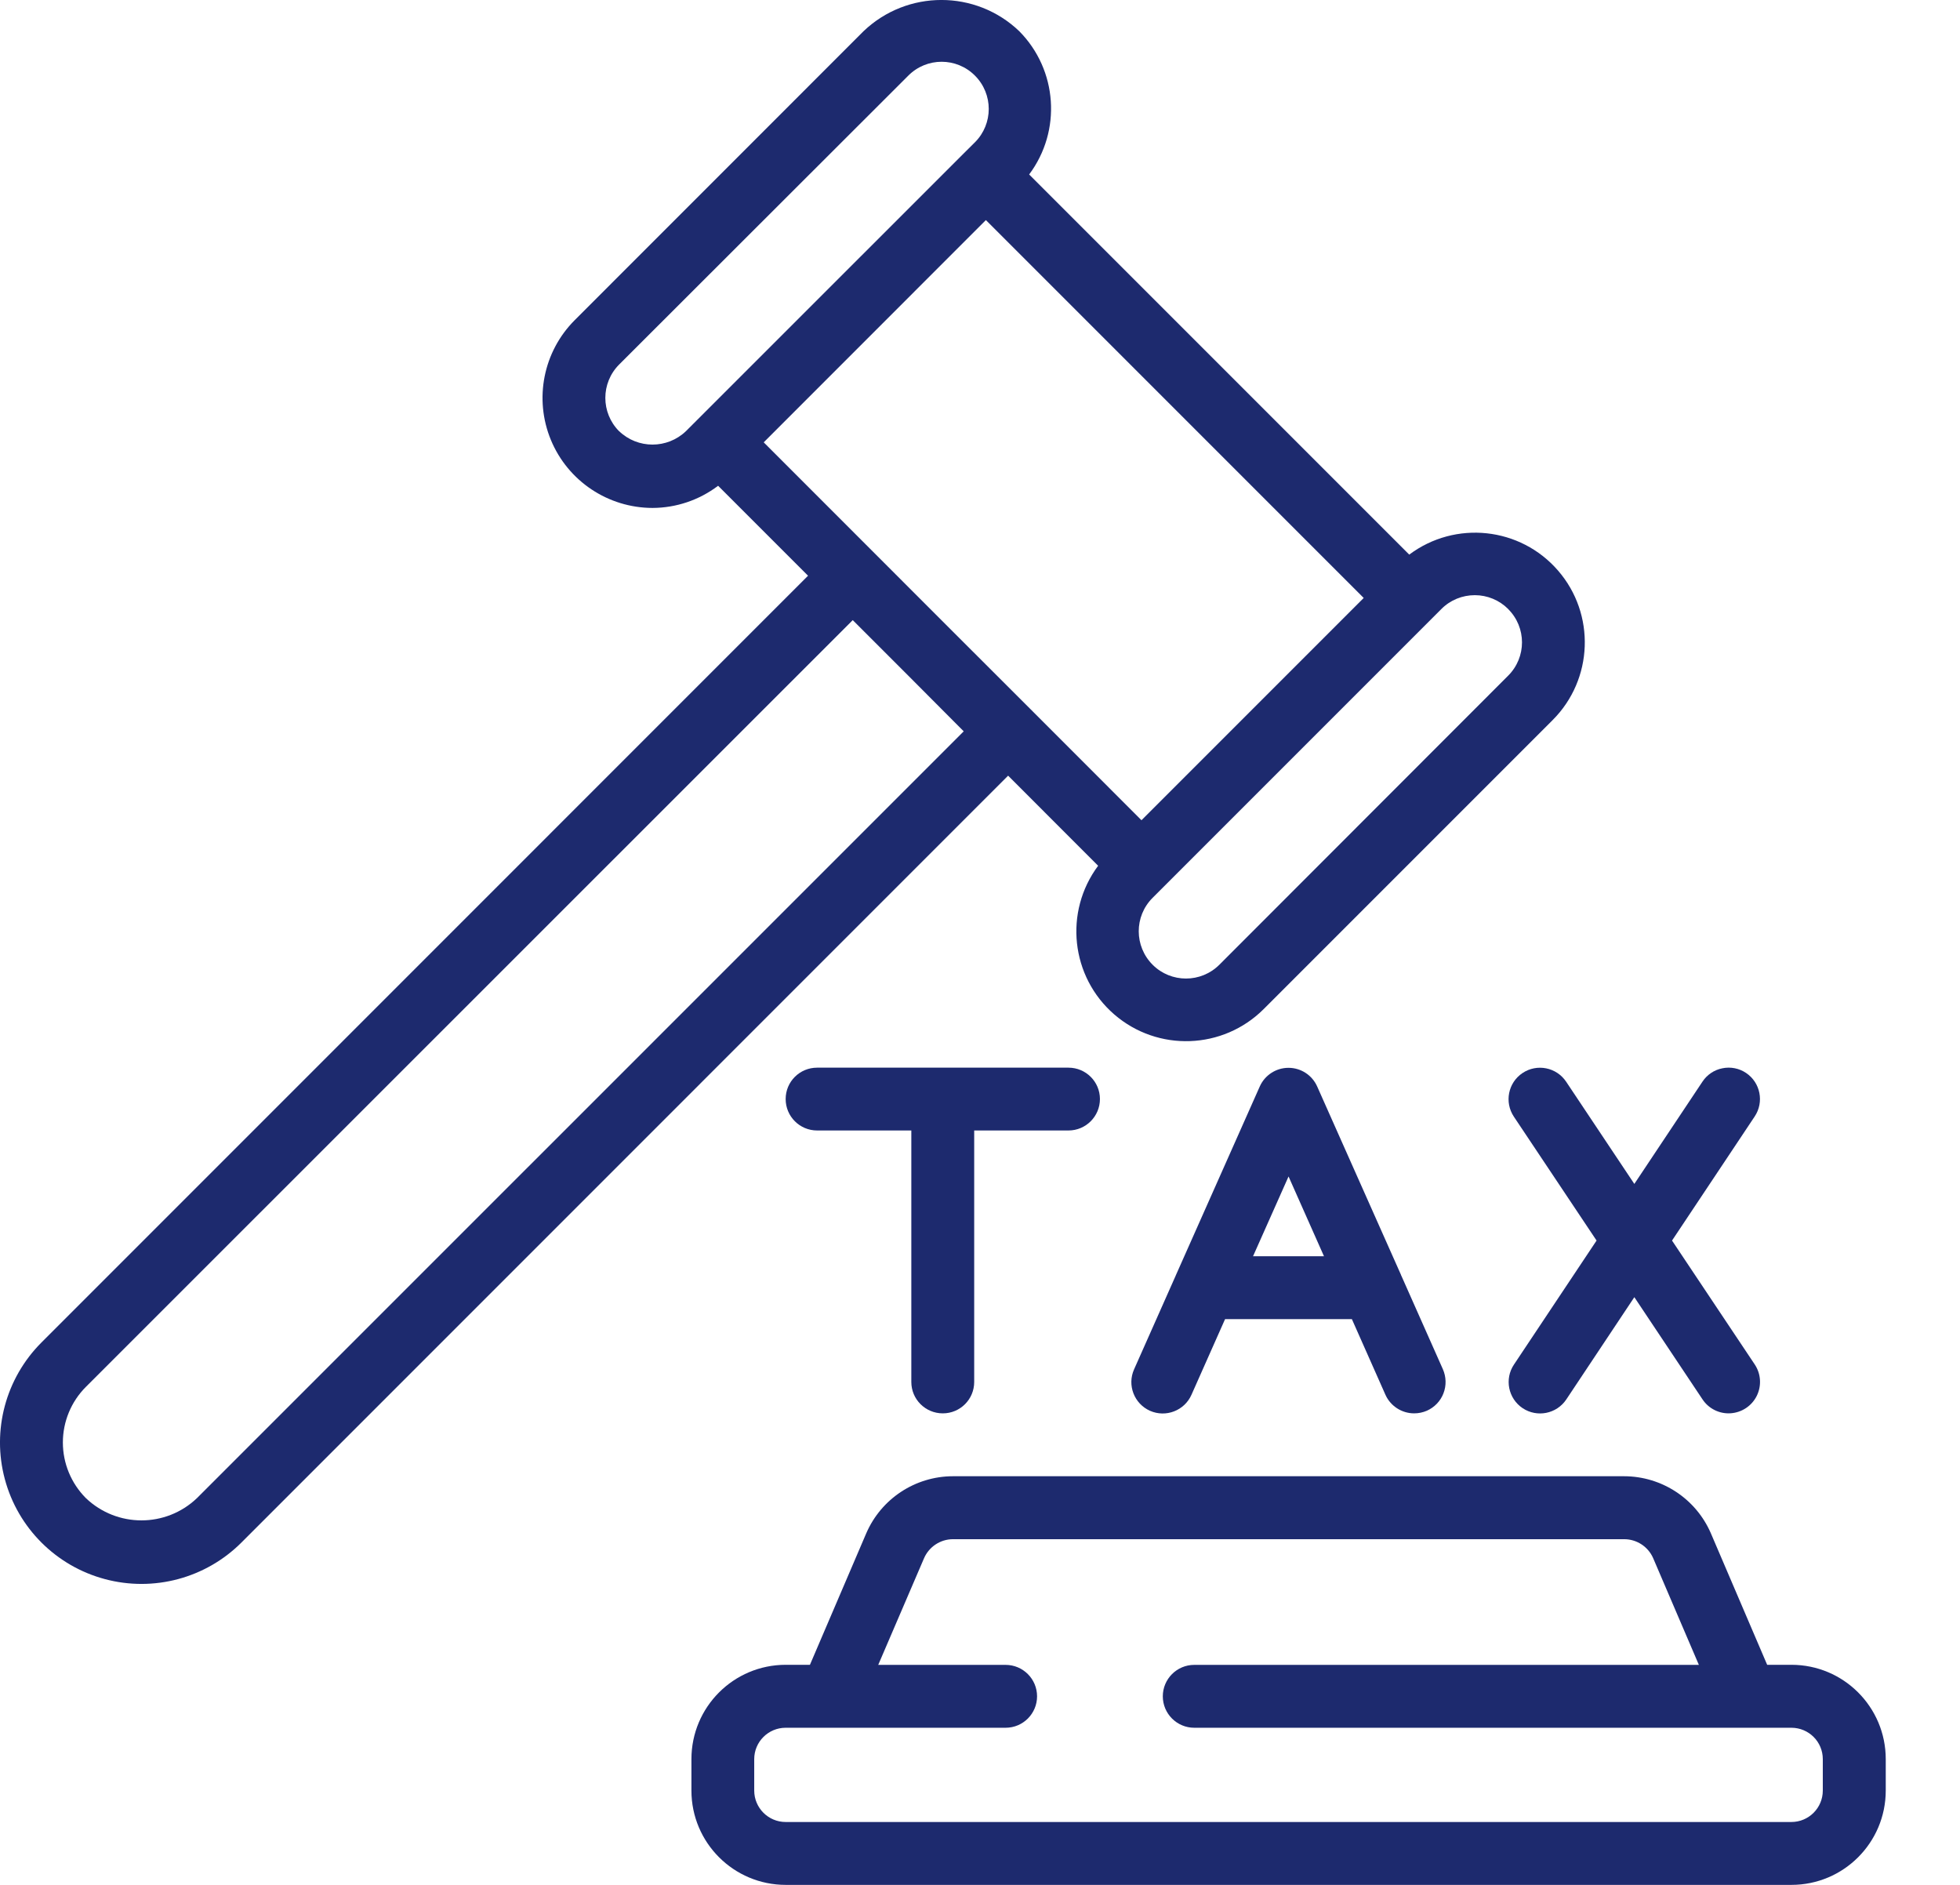 <svg width="26" height="25" viewBox="0 0 26 25" fill="none" xmlns="http://www.w3.org/2000/svg"><path d="M23.763 22.081H23.442L22.694 20.334C22.495 19.877 22.044 19.581 21.545 19.58H12.64C12.14 19.581 11.689 19.879 11.491 20.337L10.744 22.081H10.423C9.732 22.081 9.172 22.641 9.172 23.332V23.749C9.172 24.44 9.732 25 10.423 25H23.764C24.455 25 25.015 24.44 25.015 23.749V23.332C25.015 22.641 24.455 22.081 23.764 22.081H23.763ZM24.18 23.749C24.18 23.979 23.994 24.166 23.763 24.166H10.422C10.192 24.166 10.005 23.979 10.005 23.749V23.332C10.005 23.102 10.192 22.916 10.422 22.916H13.34C13.57 22.916 13.757 22.729 13.757 22.499C13.757 22.269 13.57 22.082 13.34 22.082H11.65L12.257 20.669C12.323 20.516 12.473 20.416 12.64 20.415H21.545C21.711 20.415 21.862 20.513 21.929 20.665L22.536 22.082H15.842C15.612 22.082 15.425 22.269 15.425 22.499C15.425 22.729 15.612 22.916 15.842 22.916H23.763C23.994 22.916 24.18 23.102 24.18 23.332V23.749Z" fill="#1D2A6E"/><path d="M12.507 18.746C12.737 18.746 12.923 18.56 12.923 18.33V14.994H14.174C14.404 14.994 14.591 14.807 14.591 14.577C14.591 14.347 14.404 14.161 14.174 14.161H10.839C10.608 14.161 10.422 14.347 10.422 14.577C10.422 14.807 10.608 14.994 10.839 14.994H12.089V18.33C12.089 18.56 12.276 18.746 12.506 18.746H12.507Z" fill="#1D2A6E"/><path d="M23.162 14.231C23.07 14.169 22.957 14.147 22.849 14.169C22.74 14.19 22.645 14.254 22.584 14.346L21.68 15.703L20.776 14.348C20.648 14.156 20.389 14.104 20.197 14.232C20.005 14.36 19.954 14.619 20.082 14.811L21.179 16.454L20.083 18.099C19.955 18.29 20.007 18.549 20.198 18.677C20.39 18.805 20.649 18.753 20.777 18.562L21.68 17.205L22.584 18.56C22.666 18.684 22.809 18.755 22.957 18.745C23.106 18.735 23.238 18.647 23.304 18.514C23.37 18.38 23.36 18.221 23.277 18.097L22.18 16.454L23.276 14.809C23.404 14.618 23.353 14.359 23.162 14.231H23.162Z" fill="#1D2A6E"/><path d="M18.586 16.912L17.473 14.411C17.406 14.26 17.257 14.163 17.092 14.163C16.928 14.163 16.778 14.26 16.711 14.411L15.599 16.912L15.594 16.924L15.044 18.162C14.95 18.372 15.045 18.618 15.255 18.712C15.465 18.805 15.712 18.71 15.805 18.5L16.251 17.496H17.933L18.378 18.499C18.445 18.649 18.595 18.746 18.759 18.746C18.817 18.746 18.875 18.734 18.928 18.711C19.029 18.666 19.109 18.583 19.148 18.48C19.188 18.377 19.185 18.262 19.14 18.16L18.59 16.922L18.585 16.913L18.586 16.912ZM16.622 16.662L17.093 15.604L17.563 16.662H16.623H16.622Z" fill="#1D2A6E"/><path d="M14.567 11.483C14.111 12.095 14.204 12.955 14.781 13.455C15.358 13.954 16.223 13.923 16.763 13.384L20.595 9.552C21.136 9.012 21.168 8.145 20.668 7.568C20.168 6.99 19.306 6.898 18.694 7.356L13.652 2.314C14.085 1.735 14.029 0.927 13.52 0.413C12.943 -0.138 12.034 -0.138 11.456 0.413L7.624 4.246C7.207 4.663 7.082 5.291 7.308 5.836C7.534 6.381 8.066 6.736 8.656 6.737C8.97 6.736 9.275 6.633 9.526 6.443L10.719 7.636L0.55 17.806C0.076 18.28 -0.11 18.971 0.064 19.618C0.237 20.265 0.743 20.771 1.39 20.944C2.038 21.118 2.729 20.933 3.203 20.459L13.373 10.288L14.567 11.483V11.483ZM20.006 8.078C20.251 8.322 20.251 8.718 20.006 8.962L16.176 12.795C15.931 13.04 15.534 13.04 15.29 12.796C15.045 12.551 15.044 12.154 15.289 11.909L15.436 11.762L18.974 8.224L19.121 8.077C19.238 7.959 19.398 7.894 19.564 7.894C19.73 7.894 19.889 7.96 20.006 8.077L20.006 8.078ZM8.213 5.72C7.969 5.475 7.969 5.08 8.213 4.835L12.049 1.003C12.293 0.758 12.689 0.758 12.933 1.003C13.177 1.247 13.177 1.643 12.933 1.887L12.785 2.034L9.246 5.572L9.099 5.719C8.851 5.956 8.46 5.956 8.213 5.719V5.72ZM13.078 2.919L18.09 7.931L15.142 10.879L13.669 9.405L12.637 8.374L10.131 5.867L13.078 2.919ZM2.613 19.87C2.201 20.264 1.552 20.264 1.139 19.87C0.944 19.674 0.834 19.409 0.834 19.132C0.834 18.856 0.944 18.59 1.139 18.395L11.312 8.225L12.049 8.962L12.784 9.7L2.613 19.87Z" fill="#1D2A6E"/></svg>